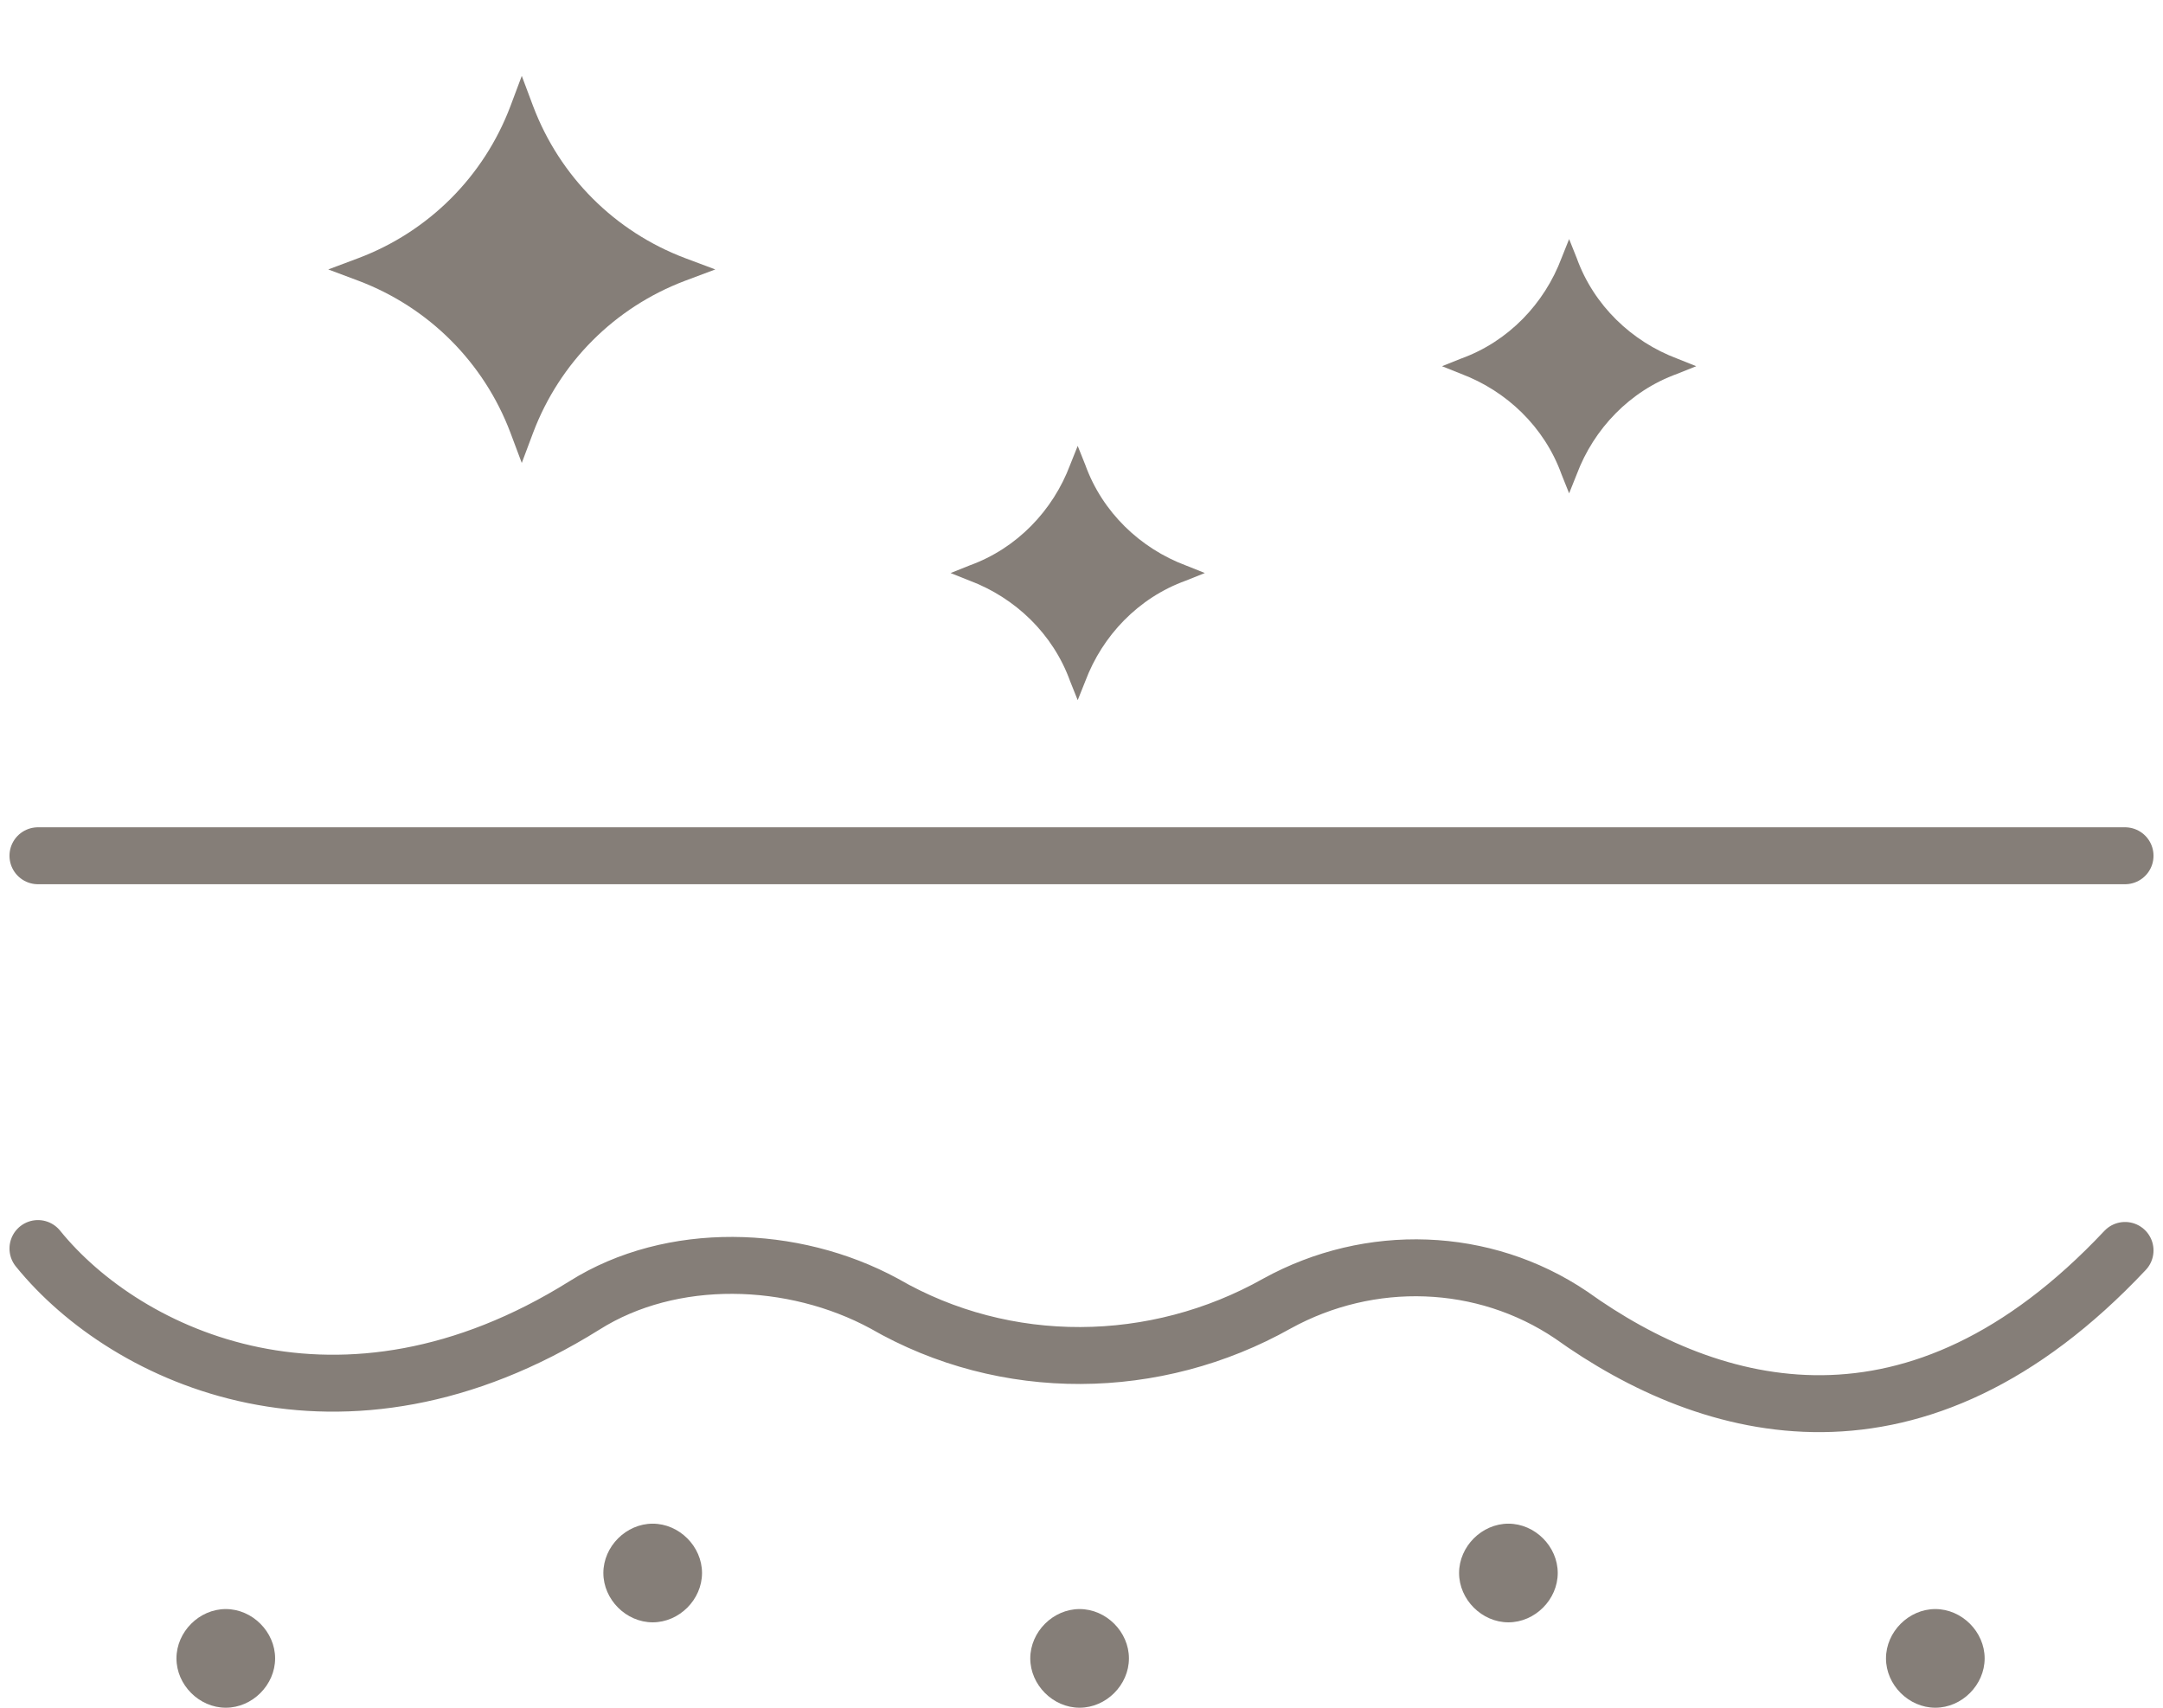 <?xml version="1.0" encoding="UTF-8"?>
<svg id="_레이어_1" data-name="레이어_1" xmlns="http://www.w3.org/2000/svg" version="1.1" viewBox="0 0 114 90">
  <!-- Generator: Adobe Illustrator 29.3.1, SVG Export Plug-In . SVG Version: 2.1.0 Build 151)  -->
  <defs>
    <style>
      .st0 {
        fill: none;
        stroke: #857e78;
        stroke-linecap: round;
        stroke-width: 3px;
      }

      .st1 {
        fill: #857e78;
      }
    </style>
  </defs>
  <g id="treatment-icon-skintexture">
    <g id="_선" data-name="선">
      <line id="_선_115" data-name="선_115" class="st0" x1="2" y1="45.1" x2="112" y2="45.1"/>
      <path id="_패스_5230" data-name="패스_5230" class="st0" d="M2,65.8c4.7,5.8,16,11,28.8,3,4.6-2.9,11-2.7,15.8-.1,6.4,3.7,14.3,3.6,20.7,0,4.9-2.7,10.9-2.5,15.5.6,7.4,5.3,18.2,8.3,29.2-3.4"/>
    </g>
    <g id="_면" data-name="면">
      <path id="_패스_5231" data-name="패스_5231" class="st1" d="M11.9,84.8h0c1.4,0,2.6,1.2,2.6,2.6s-1.2,2.6-2.6,2.6-2.6-1.2-2.6-2.6c0-1.4,1.2-2.6,2.6-2.6"/>
      <path id="_패스_5232" data-name="패스_5232" class="st1" d="M34.4,80.3h0c1.4,0,2.6,1.2,2.6,2.6s-1.2,2.6-2.6,2.6-2.6-1.2-2.6-2.6h0c0-1.4,1.2-2.6,2.6-2.6"/>
      <path id="_패스_5233" data-name="패스_5233" class="st1" d="M56.9,84.8h0c1.4,0,2.6,1.2,2.6,2.6s-1.2,2.6-2.6,2.6c-1.4,0-2.6-1.2-2.6-2.6,0,0,0,0,0,0,0-1.4,1.2-2.6,2.6-2.6h0"/>
      <path id="_패스_5234" data-name="패스_5234" class="st1" d="M79.5,80.3h0c1.4,0,2.6,1.2,2.6,2.6s-1.2,2.6-2.6,2.6-2.6-1.2-2.6-2.6h0c0-1.4,1.2-2.6,2.6-2.6"/>
      <path id="_패스_5235" data-name="패스_5235" class="st1" d="M102,84.8h0c1.4,0,2.6,1.2,2.6,2.6s-1.2,2.6-2.6,2.6-2.6-1.2-2.6-2.6h0c0-1.4,1.2-2.6,2.6-2.6"/>
      <path id="_패스_5236" data-name="패스_5236" class="st1" d="M82.7,12.6l.4,1c.9,2.5,2.9,4.4,5.3,5.3l1,.4-1,.4c-2.5.9-4.4,2.9-5.3,5.3l-.4,1-.4-1c-.9-2.5-2.9-4.4-5.3-5.3l-1-.4,1-.4c2.5-.9,4.4-2.9,5.3-5.3l.4-1Z"/>
      <path id="_패스_5237" data-name="패스_5237" class="st1" d="M56.8,23.5l.4,1c.9,2.5,2.9,4.4,5.3,5.3l1,.4-1,.4c-2.5.9-4.4,2.9-5.3,5.3l-.4,1-.4-1c-.9-2.5-2.9-4.4-5.3-5.3l-1-.4,1-.4c2.5-.9,4.4-2.9,5.3-5.3l.4-1Z"/>
      <path id="_패스_5238" data-name="패스_5238" class="st1" d="M27.5,4l.6,1.6c1.4,3.7,4.3,6.6,8,8l1.6.6-1.6.6c-3.7,1.4-6.6,4.3-8,8l-.6,1.6-.6-1.6c-1.4-3.7-4.3-6.6-8-8l-1.6-.6,1.6-.6c3.7-1.4,6.6-4.3,8-8l.6-1.6Z"/>
    </g>
  </g>
</svg>